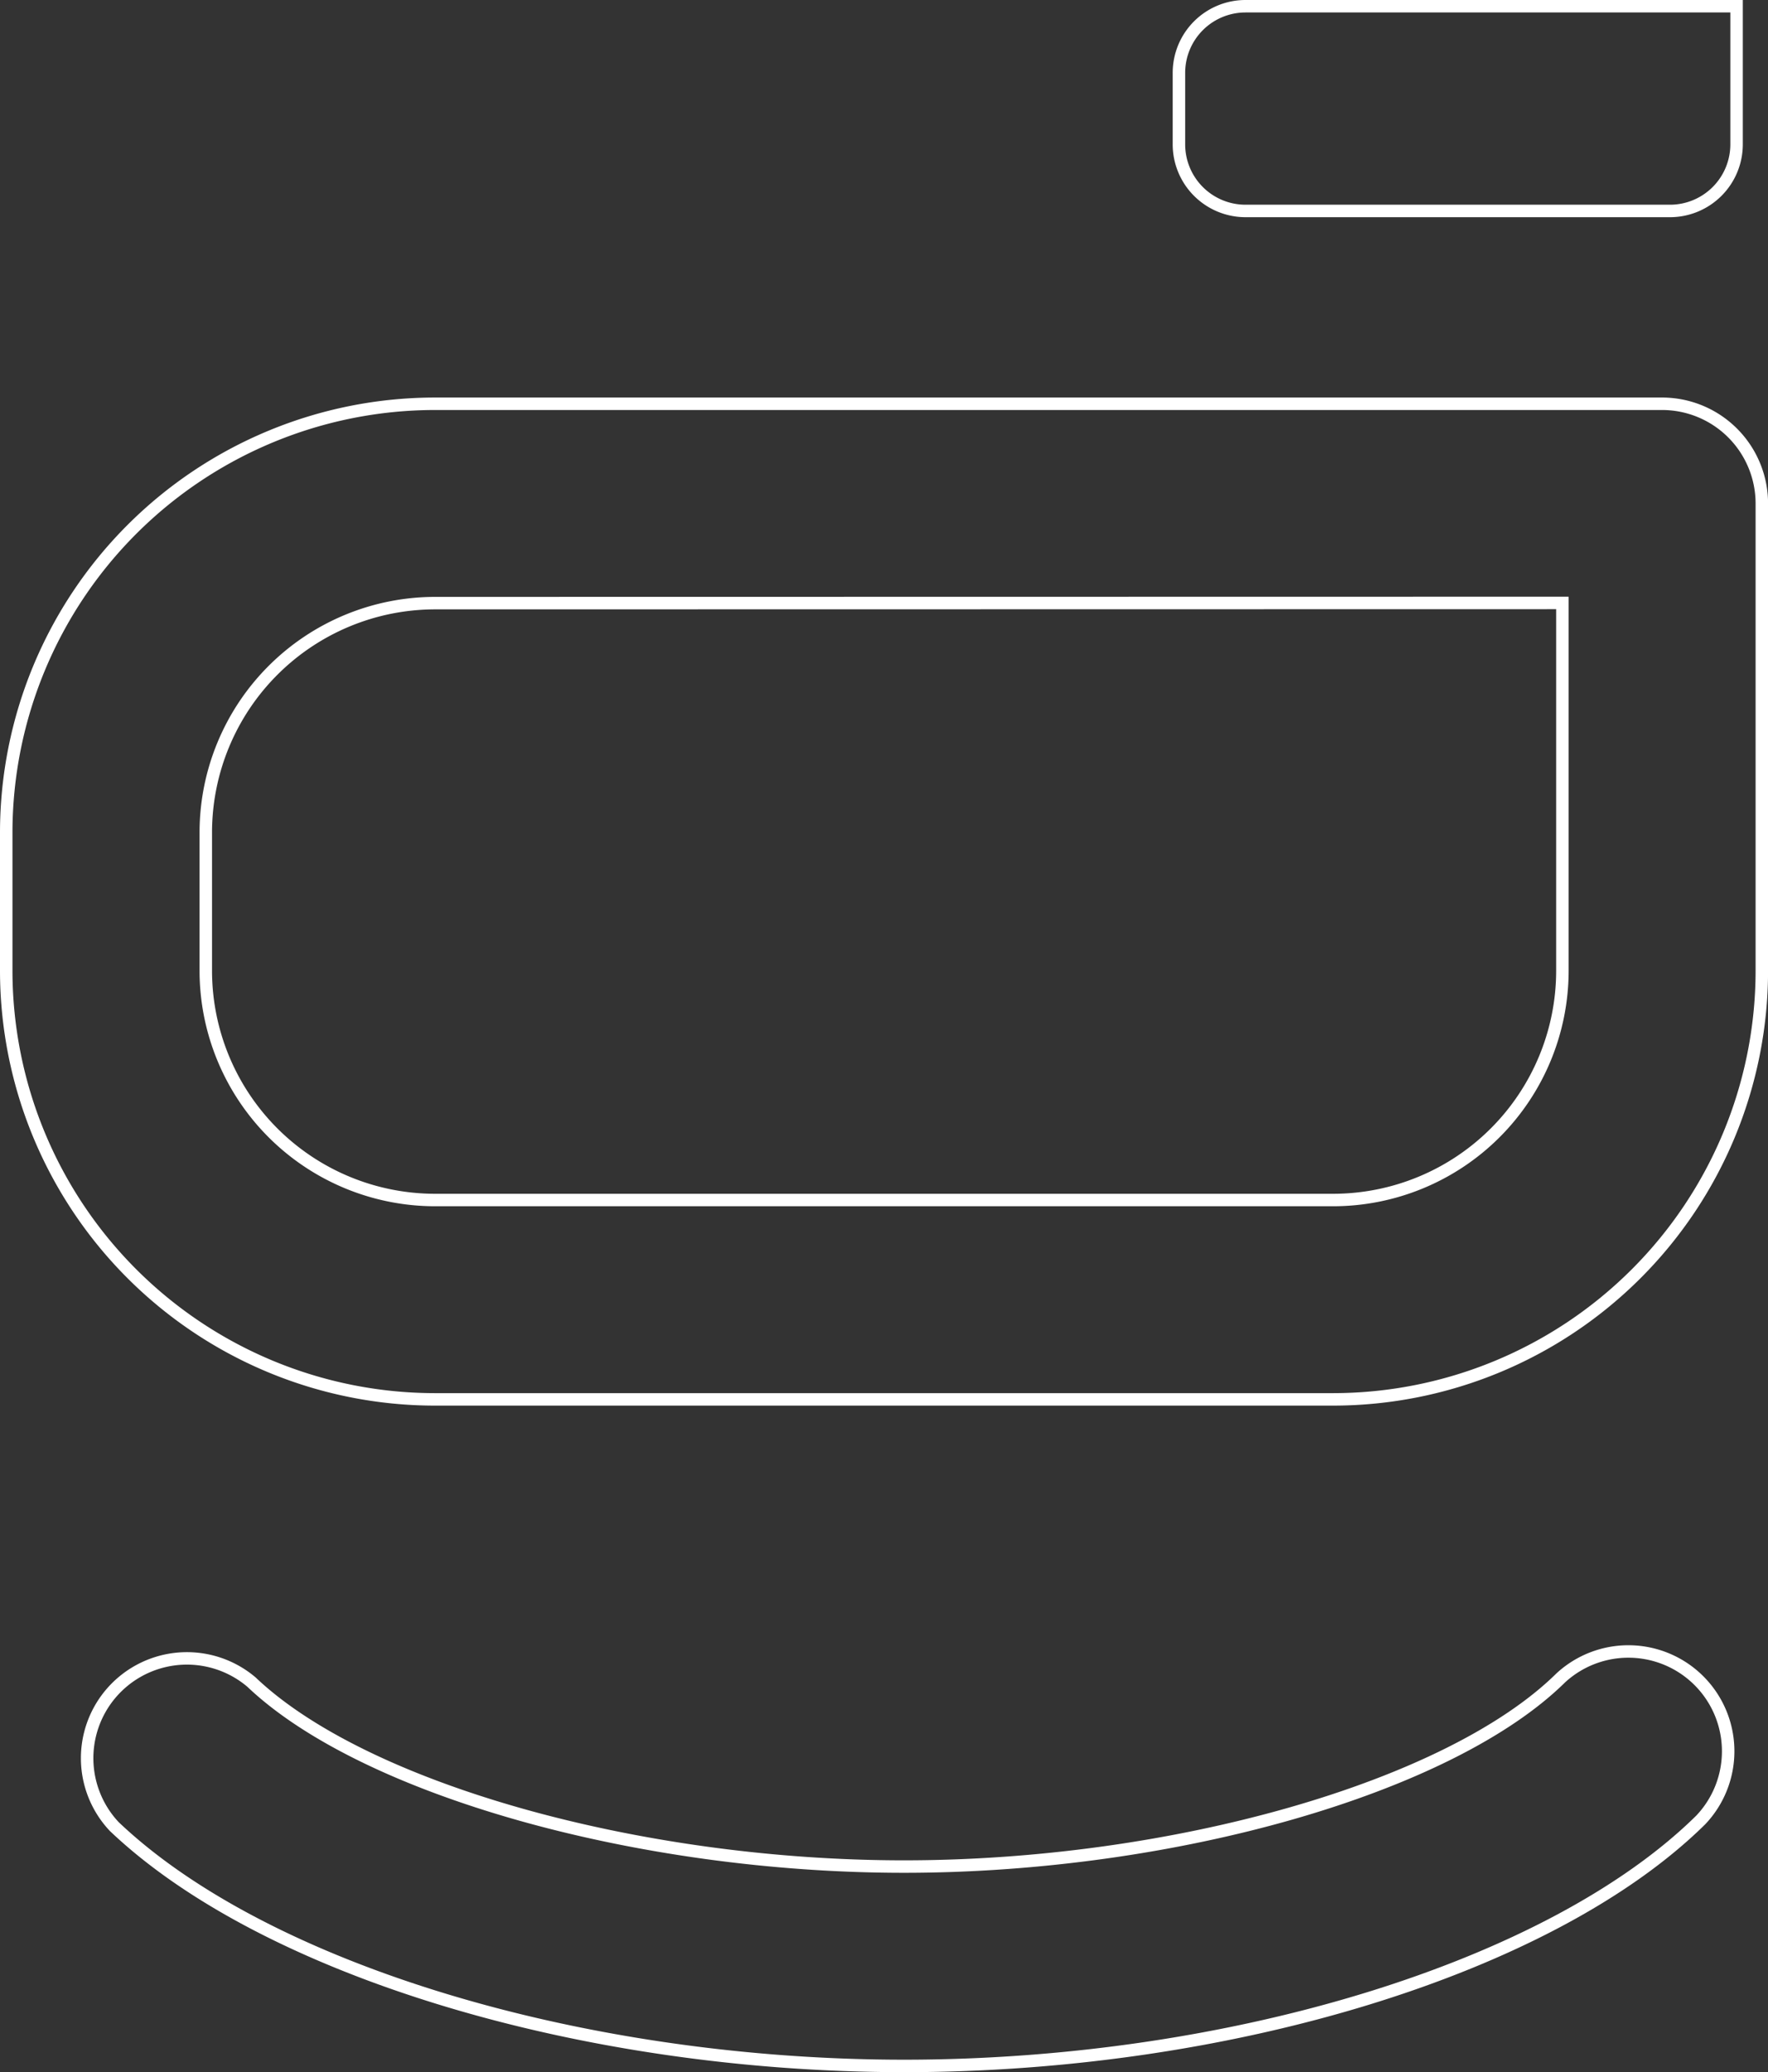 <svg xmlns="http://www.w3.org/2000/svg" viewBox="0 0 283.51 332.3"><rect x="0" y="0" width="283.51" height="332.3" fill="#333333" stroke="none"/><defs><style>.cls-1{fill:none;stroke:#fff;stroke-miterlimit:10;stroke-width:2px;}</style></defs><title>G-12</title><g id="图层_2" data-name="图层 2"><g id="图层_1-2" data-name="图层 1"><path class="cls-1" d="M145,331.3c-51.62,0-102.52-15.42-126.67-38.38a16,16,0,0,1,22-23.17c18,17.14,62,29.58,104.63,29.58,43.23,0,87.53-12.72,105.31-30.25a16,16,0,0,1,22.44,22.79C248.79,315.45,197.45,331.3,145,331.3Z"/><path class="cls-1" d="M213.79,224.41H69.72A68.79,68.79,0,0,1,1,155.69V133.47A68.79,68.79,0,0,1,69.72,64.75h196.8a16,16,0,0,1,16,16v75A68.79,68.79,0,0,1,213.79,224.41ZM69.72,96.72A36.8,36.8,0,0,0,33,133.47v22.22a36.79,36.79,0,0,0,36.75,36.75H213.79a36.79,36.79,0,0,0,36.75-36.75v-59Z"/><path class="cls-1" d="M267.79,33.83H199.72a10.68,10.68,0,0,1-10.67-10.69V11.68A10.68,10.68,0,0,1,199.72,1h78.75V23.14a10.68,10.68,0,0,1-10.68,10.69"/></g></g></svg>